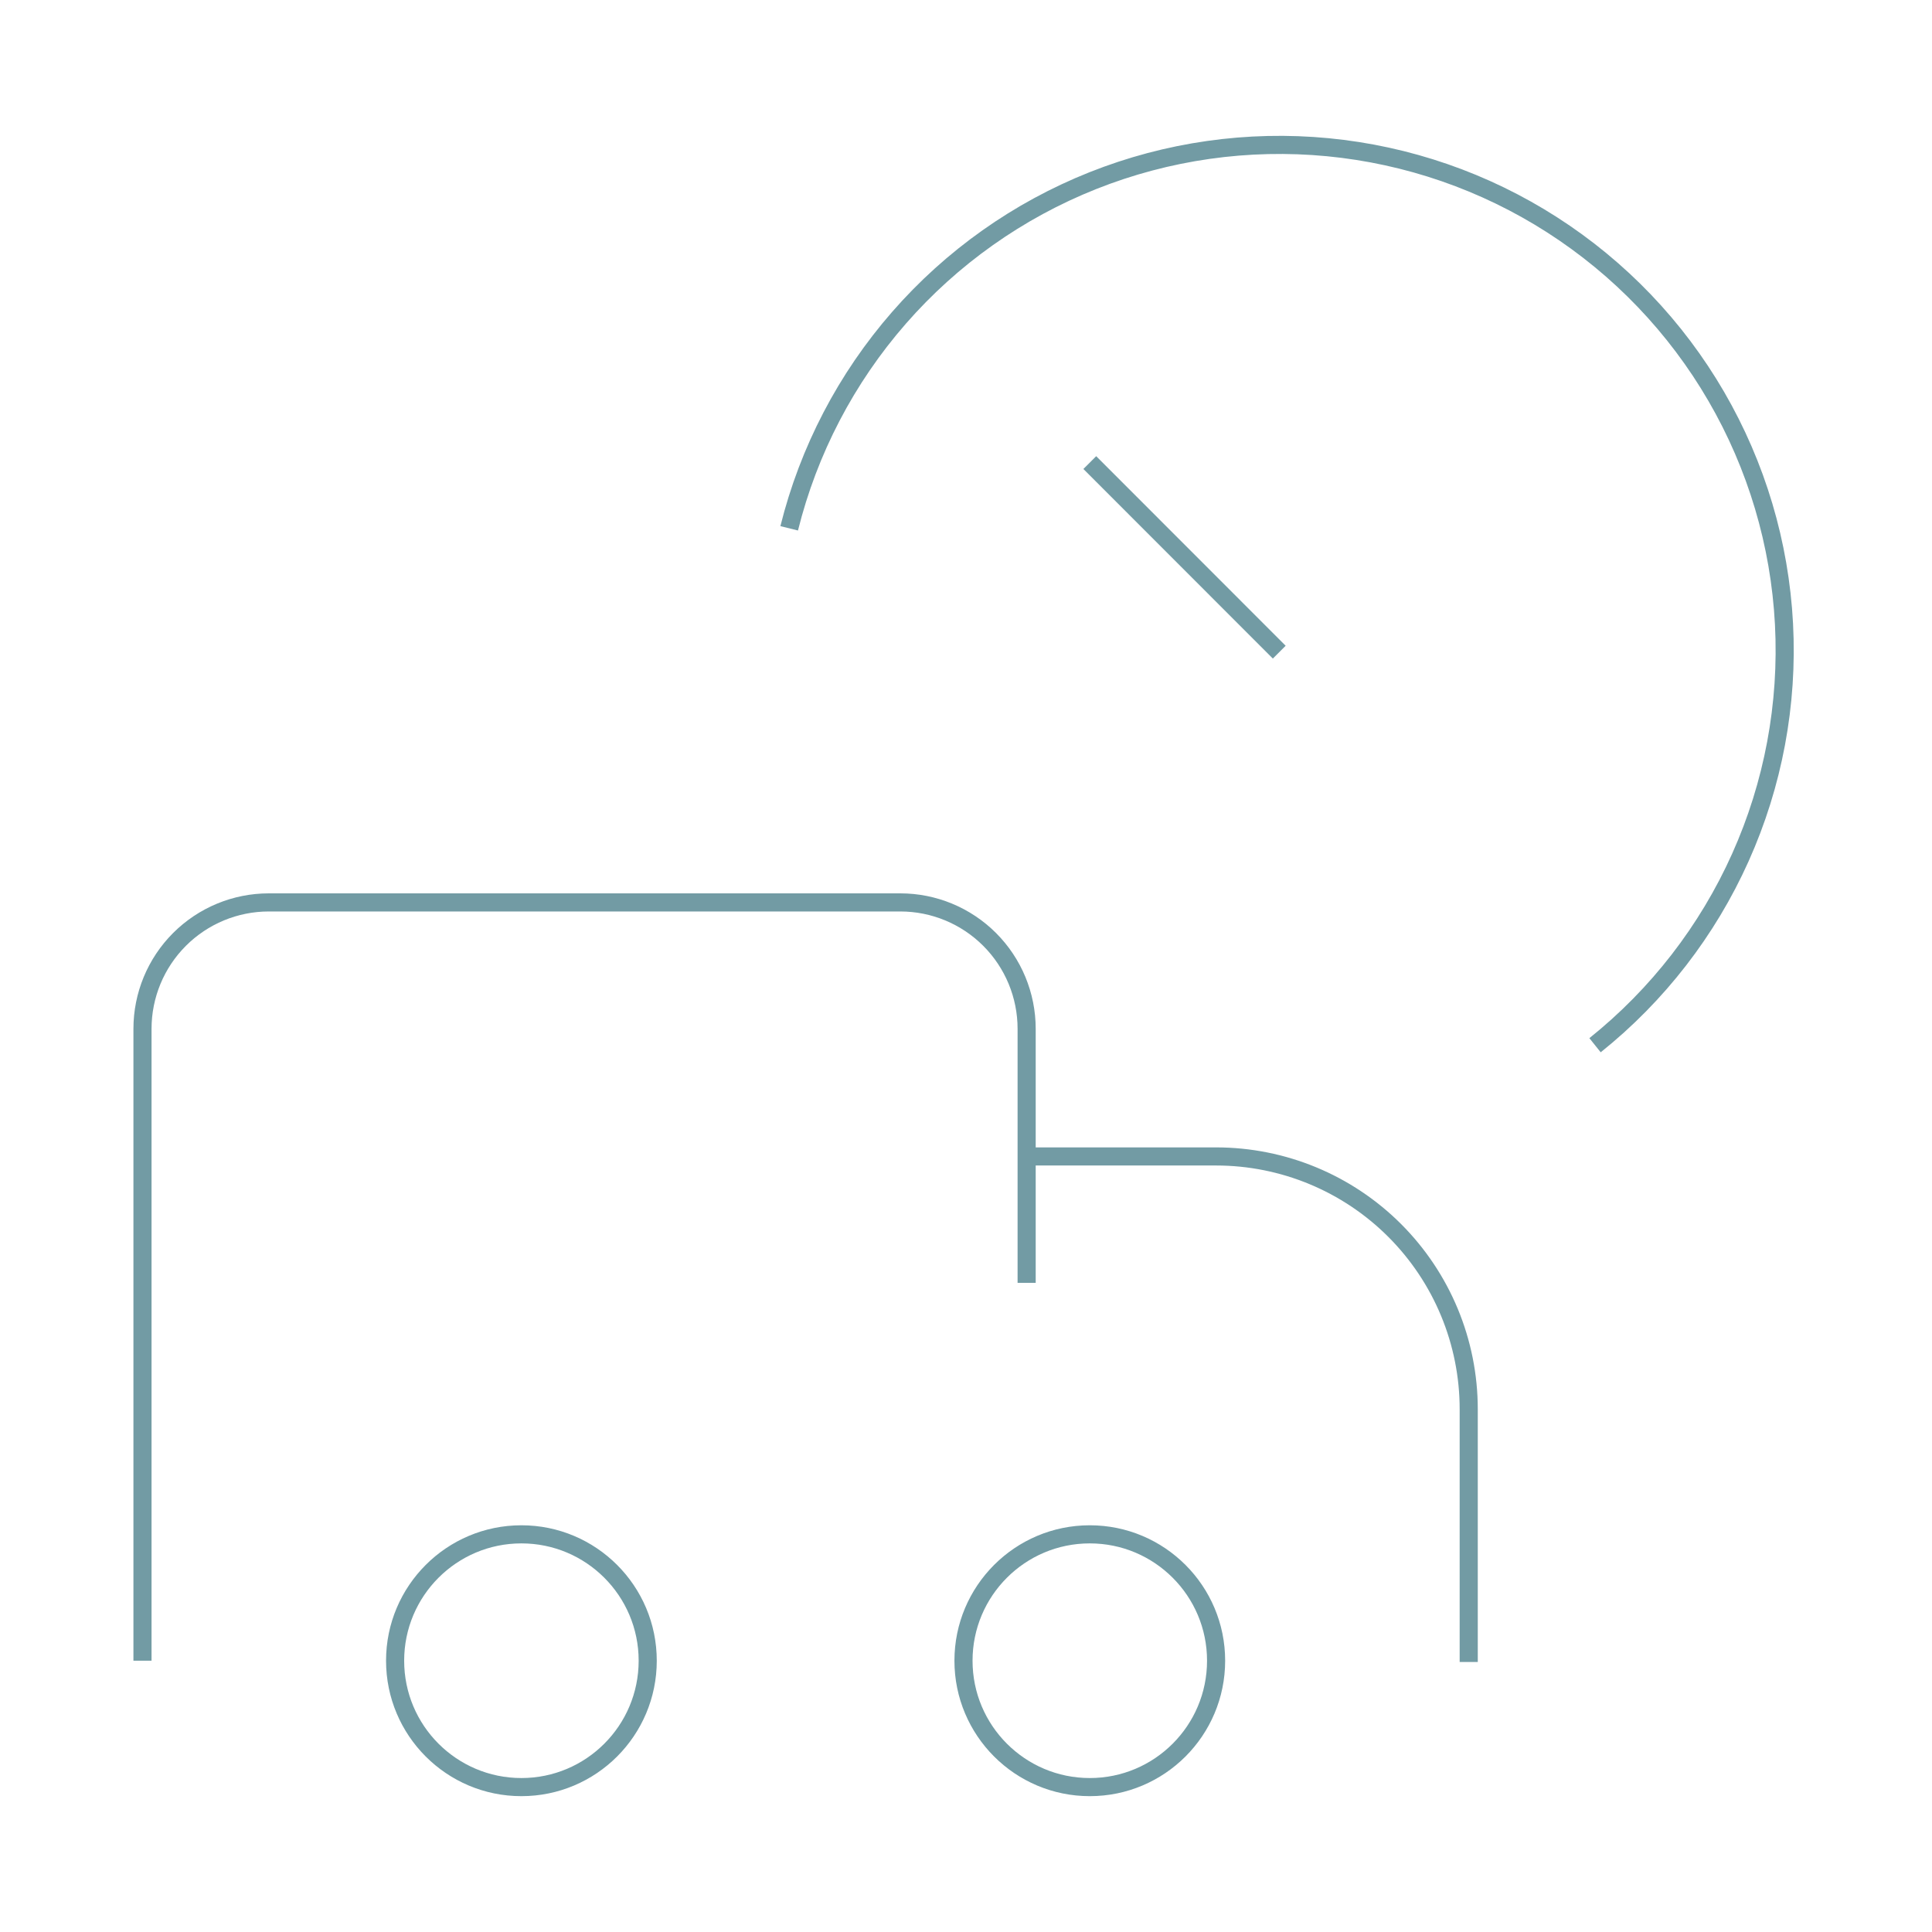 <svg width="160" height="160" viewBox="0 0 160 160" fill="none" xmlns="http://www.w3.org/2000/svg">
<path d="M65.357 43.753C66.962 37.3 70.08 31.324 74.453 26.317C78.826 21.31 84.327 17.418 90.502 14.961C96.678 12.505 103.349 11.556 109.963 12.192C116.578 12.829 122.946 15.032 128.54 18.621C134.134 22.209 138.794 27.079 142.133 32.828C145.473 38.576 147.396 45.038 147.743 51.678C148.09 58.318 146.852 64.946 144.131 71.011C141.409 77.078 137.283 82.408 132.094 86.561M105.942 54.009L90.252 38.309M85.022 106.239V95.772H100.712C106.261 95.772 111.582 97.978 115.505 101.903C119.429 105.829 121.633 111.153 121.633 116.705V137.638M11.8 137.533V85.201C11.8 82.425 12.902 79.763 14.864 77.8C16.826 75.837 19.486 74.734 22.26 74.734H74.562C77.336 74.734 79.996 75.837 81.958 77.8C83.92 79.763 85.022 82.425 85.022 85.201V106.134M79.792 137.533C79.792 143.314 84.475 148 90.252 148C96.029 148 100.712 143.314 100.712 137.533C100.712 131.753 96.029 127.067 90.252 127.067C84.475 127.067 79.792 131.753 79.792 137.533ZM32.721 137.533C32.721 143.314 37.404 148 43.181 148C48.958 148 53.641 143.314 53.641 137.533C53.641 131.753 48.958 127.067 43.181 127.067C37.404 127.067 32.721 131.753 32.721 137.533Z" stroke="#729BA4" stroke-width="1.5" stroke-miterlimit="10"/>
</svg>
